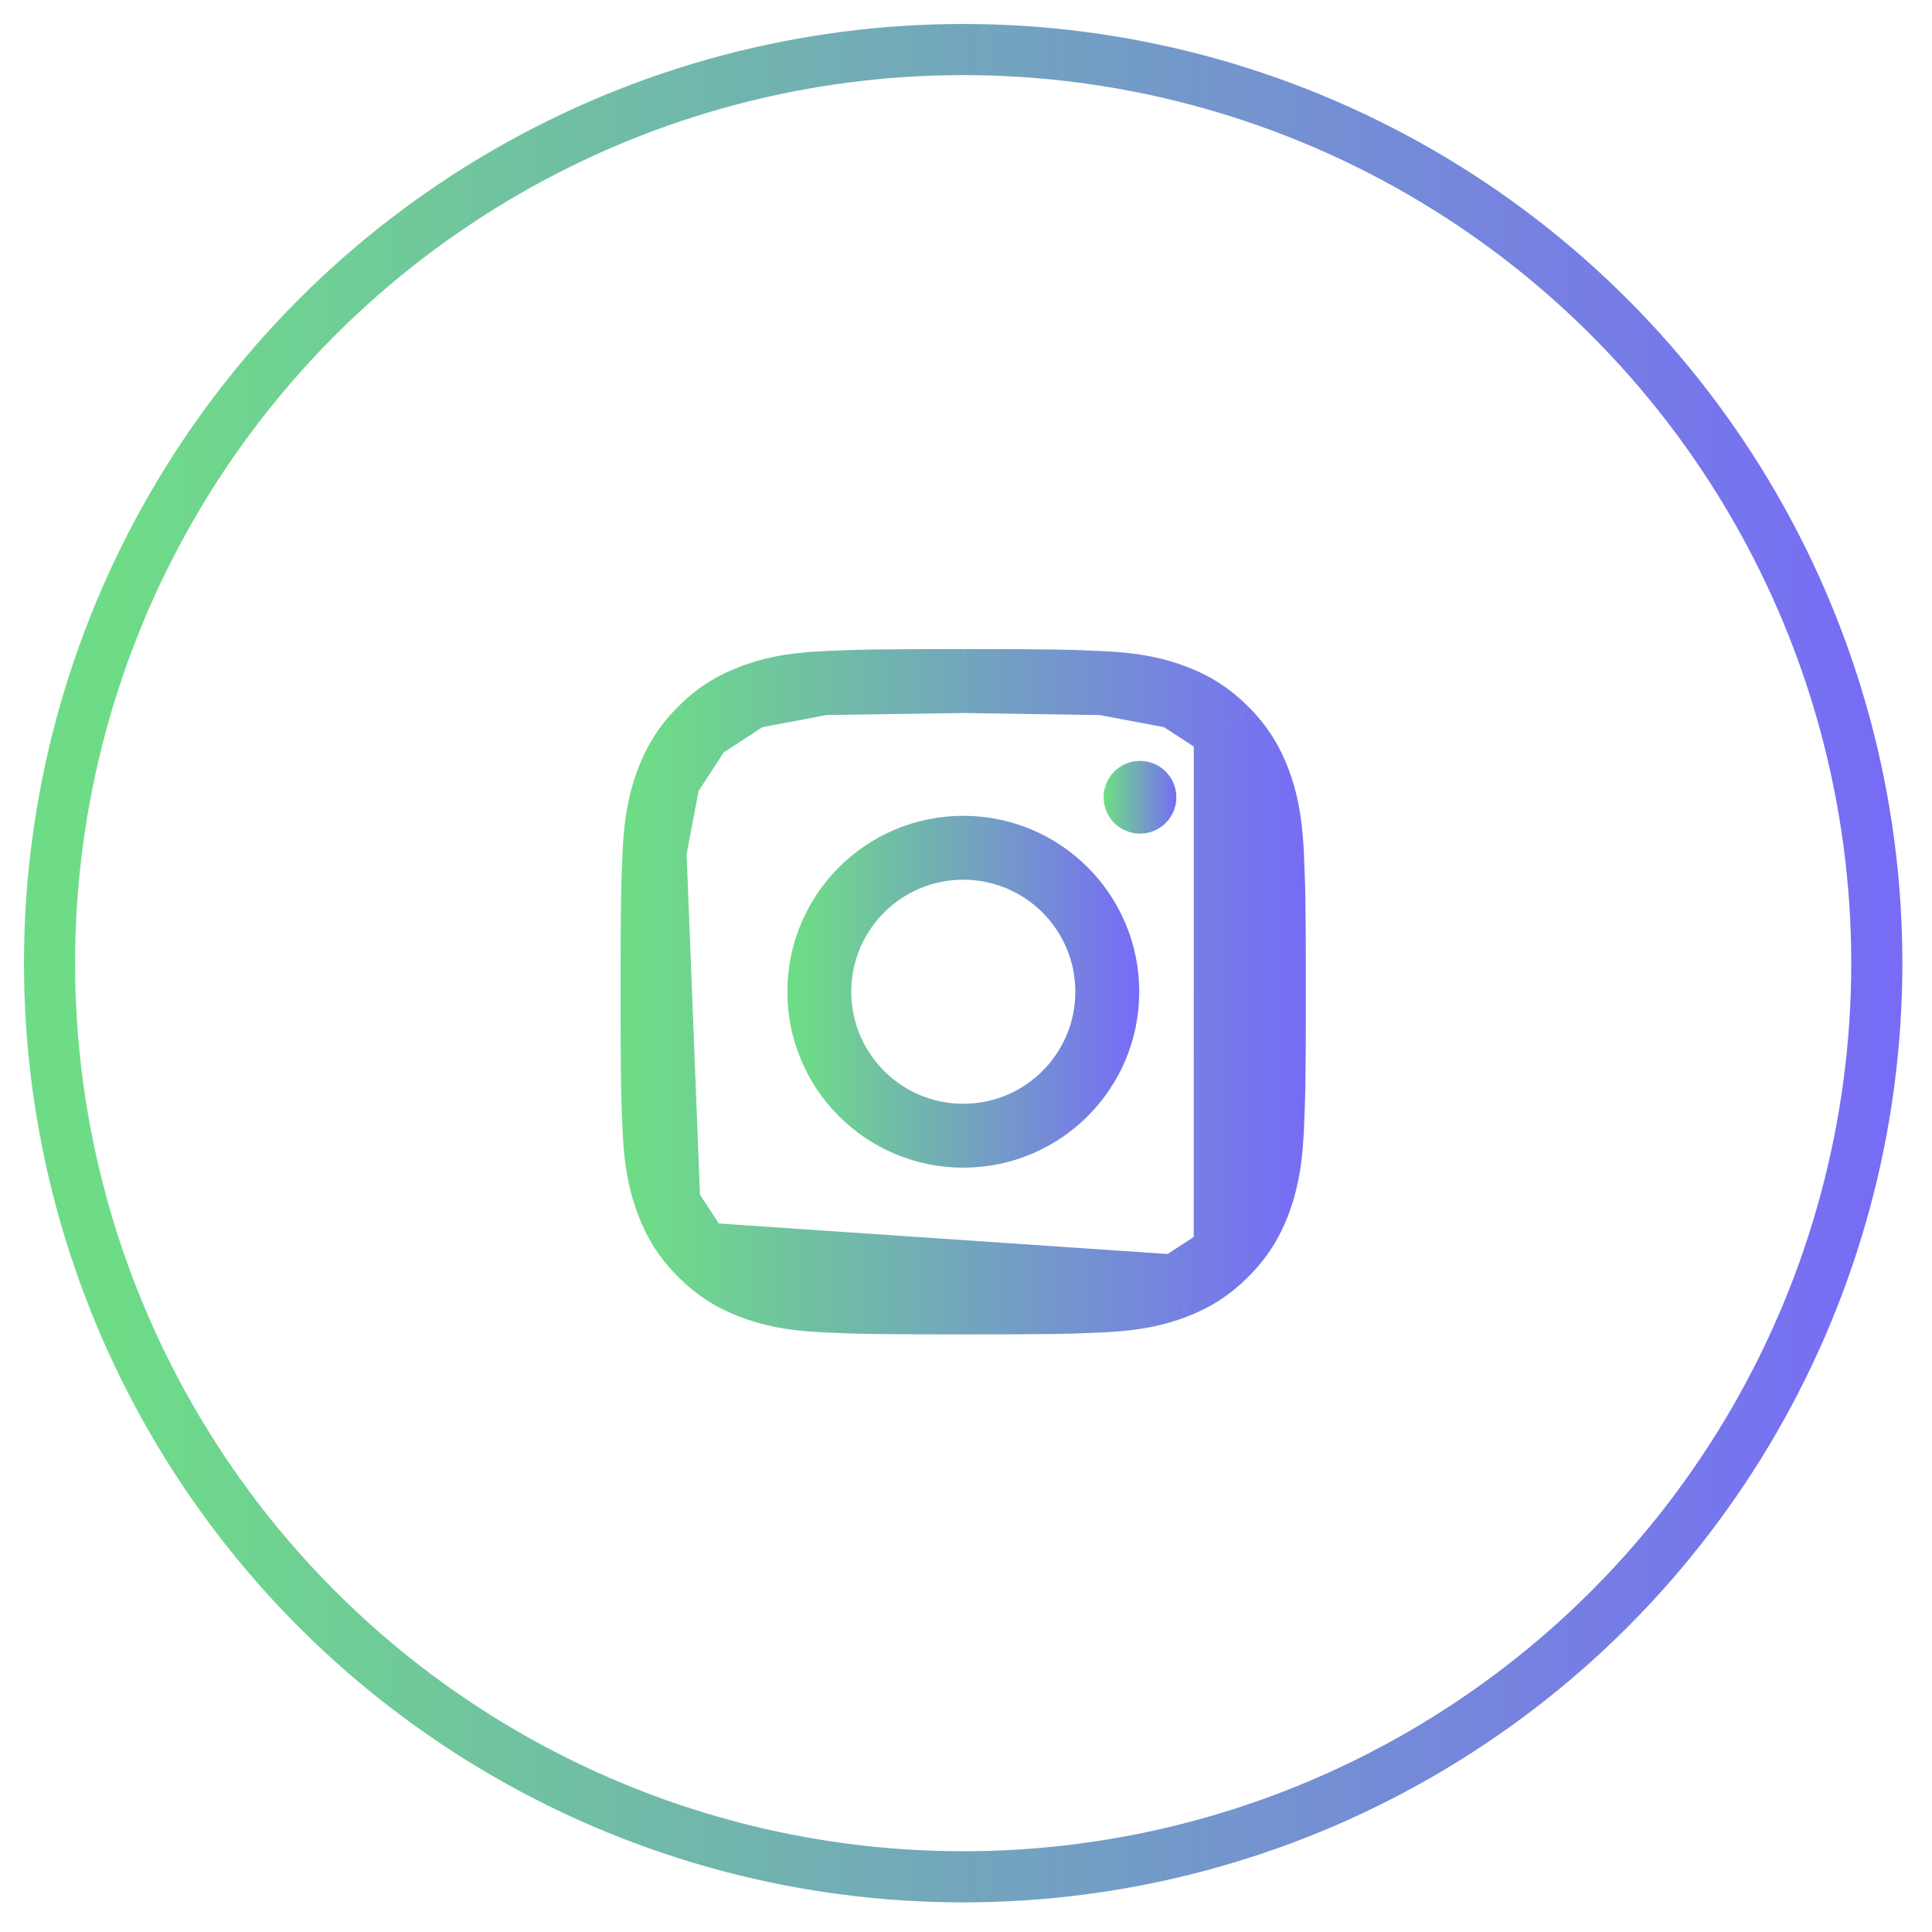 <svg width="39" height="39" viewBox="0 0 39 39" fill="none" xmlns="http://www.w3.org/2000/svg">
<path d="M23.741 14.068L23.741 14.068C23.373 13.925 22.94 13.82 22.265 13.79L23.741 14.068ZM23.741 14.068C24.118 14.214 24.425 14.403 24.742 14.72L24.743 14.72M23.741 14.068L24.743 14.72M24.743 14.72C25.059 15.037 25.248 15.345 25.396 15.723C25.538 16.09 25.642 16.523 25.674 17.198C25.706 17.921 25.715 18.146 25.715 20.02C25.715 21.894 25.706 22.118 25.674 22.841C25.642 23.516 25.538 23.949 25.396 24.316C25.248 24.694 25.059 25.002 24.743 25.318L24.742 25.319M24.743 14.72L24.742 25.319M24.742 25.319C24.425 25.636 24.117 25.825 23.741 25.972L23.741 25.972M24.742 25.319L23.741 25.972M23.741 25.972C23.374 26.114 22.941 26.219 22.265 26.25C21.542 26.283 21.319 26.291 19.444 26.291C17.569 26.291 17.345 26.283 16.621 26.25C15.946 26.219 15.514 26.114 15.147 25.972C14.77 25.825 14.461 25.636 14.145 25.319L14.144 25.319M23.741 25.972L14.144 25.319M14.144 25.319C13.828 25.002 13.639 24.694 13.492 24.316L14.144 25.319ZM14.145 14.72L14.145 14.72C13.828 15.037 13.639 15.345 13.491 15.723L14.145 14.72ZM14.145 14.72C14.461 14.403 14.77 14.214 15.147 14.068L15.148 14.068M14.145 14.72L15.148 14.068M15.148 14.068C15.514 13.925 15.947 13.82 16.622 13.79L15.148 14.068ZM16.622 13.79C17.345 13.757 17.569 13.748 19.442 13.748L16.622 13.79ZM19.444 13.748C21.318 13.748 21.541 13.757 22.264 13.79L19.444 13.748ZM13.492 24.316C13.349 23.949 13.245 23.517 13.214 22.841C13.181 22.118 13.172 21.894 13.172 20.02C13.172 18.145 13.181 17.92 13.213 17.197L13.492 24.316ZM13.213 17.197C13.244 16.522 13.349 16.09 13.491 15.723L13.213 17.197Z" stroke="url(#paint0_linear_190_2017)" stroke-width="1.29"/>
<path d="M16.539 20.02C16.539 18.414 17.84 17.113 19.445 17.113H19.445C21.05 17.113 22.352 18.414 22.352 20.02C22.352 21.625 21.051 22.926 19.445 22.926C17.84 22.926 16.539 21.625 16.539 20.02Z" stroke="url(#paint1_linear_190_2017)" stroke-width="1.29"/>
<circle cx="23.012" cy="16.094" r="0.734" fill="url(#paint2_linear_190_2017)"/>
<circle cx="19.443" cy="19.443" r="18.443" stroke="url(#paint3_linear_190_2017)" stroke-width="1.032"/>
<defs>
<linearGradient id="paint0_linear_190_2017" x1="13.013" y1="13.104" x2="26.36" y2="13.104" gradientUnits="userSpaceOnUse">
<stop stop-color="#6EDC87"/>
<stop offset="1" stop-color="#776CF6"/>
</linearGradient>
<linearGradient id="paint1_linear_190_2017" x1="16.143" y1="16.468" x2="22.997" y2="16.468" gradientUnits="userSpaceOnUse">
<stop stop-color="#6EDC87"/>
<stop offset="1" stop-color="#776CF6"/>
</linearGradient>
<linearGradient id="paint2_linear_190_2017" x1="22.33" y1="15.36" x2="23.746" y2="15.36" gradientUnits="userSpaceOnUse">
<stop stop-color="#6EDC87"/>
<stop offset="1" stop-color="#776CF6"/>
</linearGradient>
<linearGradient id="paint3_linear_190_2017" x1="2.294" y1="1" x2="37.886" y2="1" gradientUnits="userSpaceOnUse">
<stop stop-color="#6EDC87"/>
<stop offset="1" stop-color="#776CF6"/>
</linearGradient>
</defs>
</svg>
